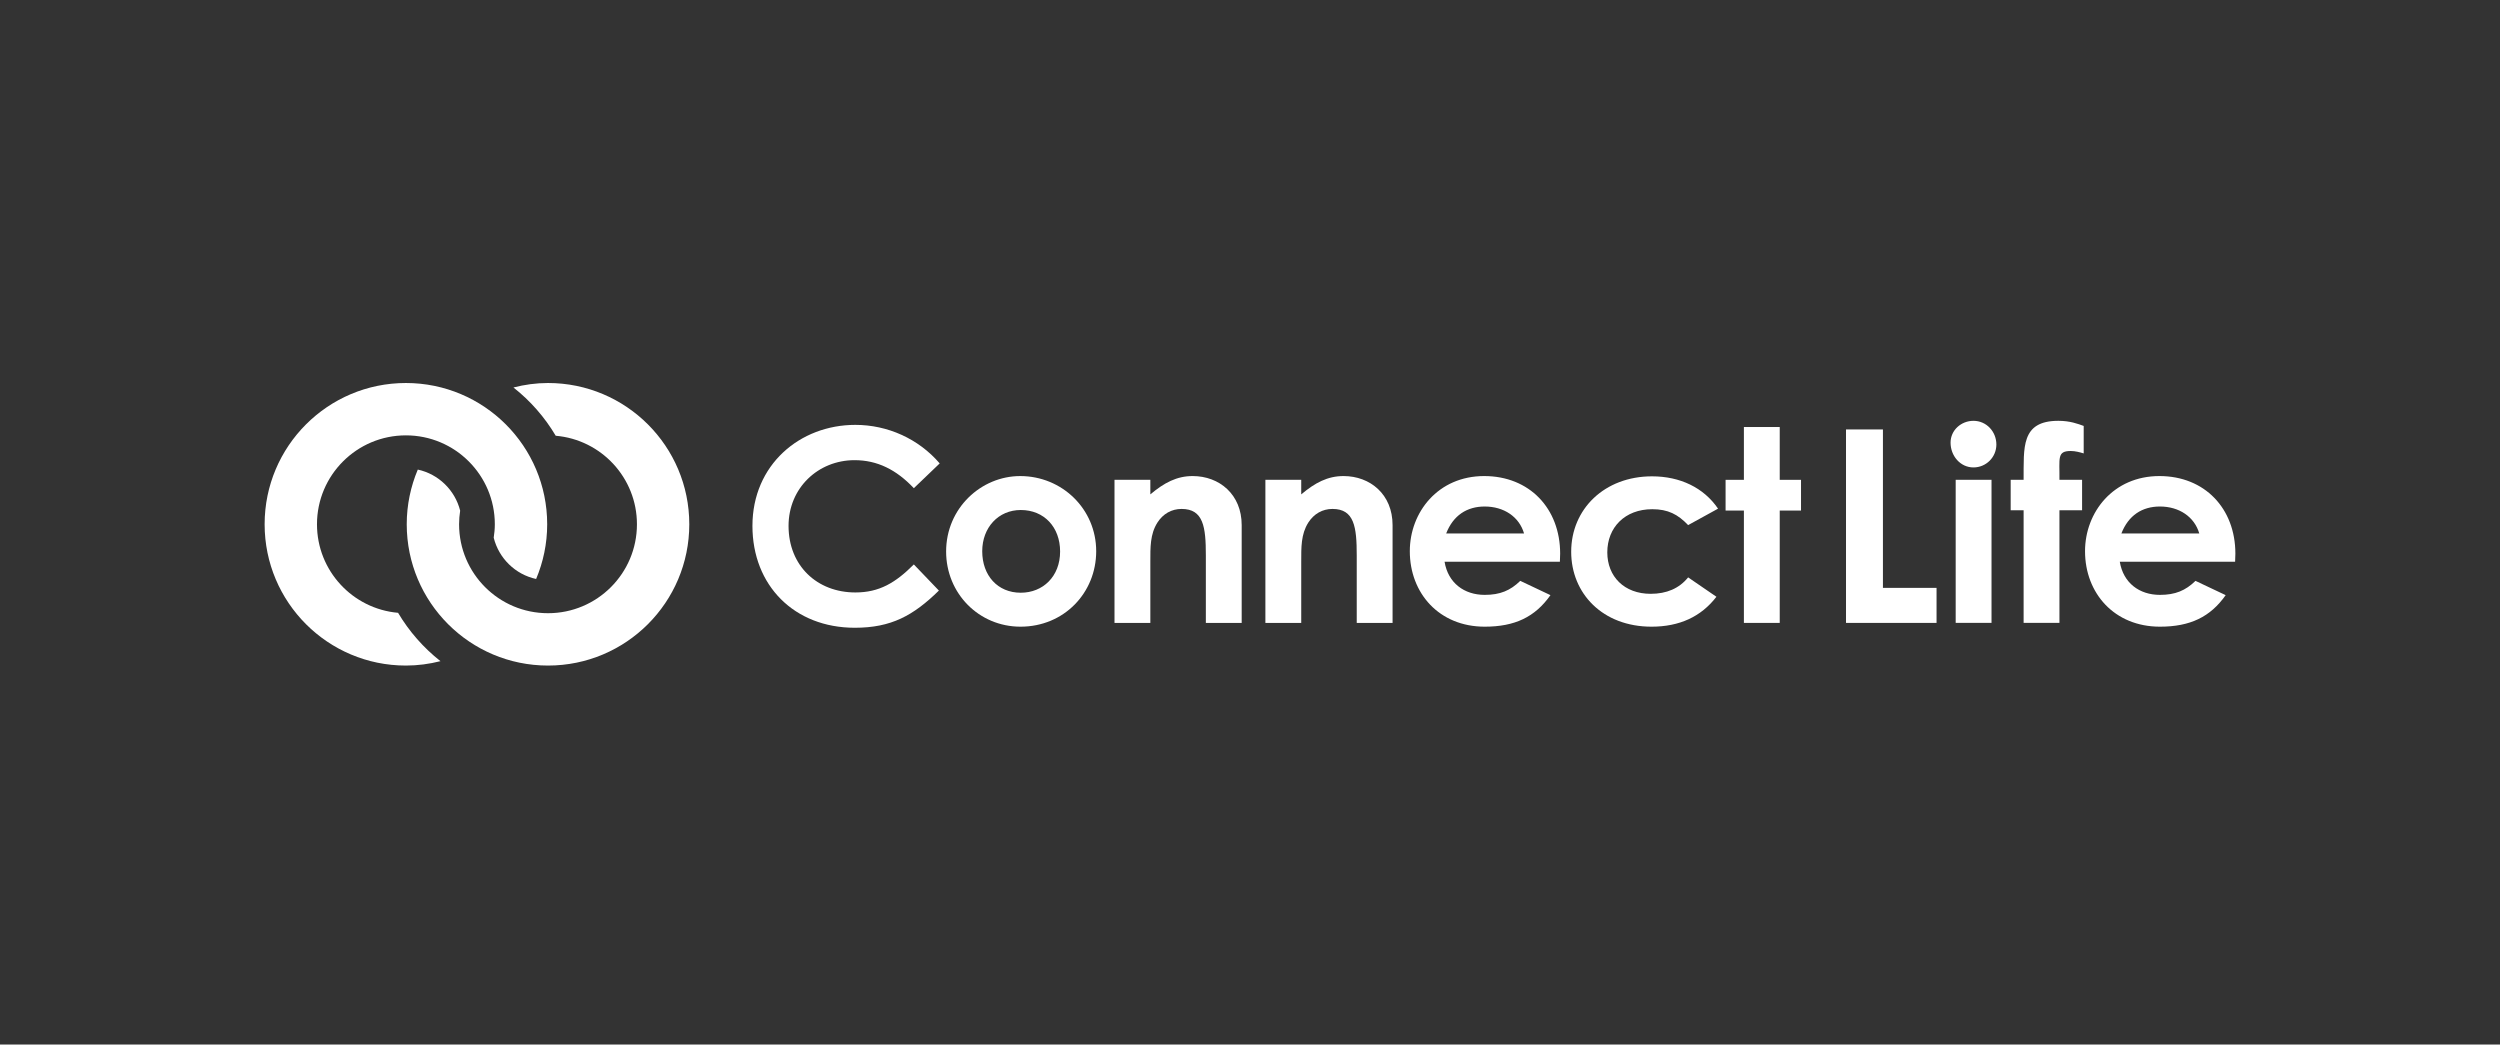 <svg xmlns="http://www.w3.org/2000/svg" width="359" height="150" viewBox="0 0 359 150" fill="none"><rect x="0" y="0" width="359" height="150" fill="#333333" stroke="none"/><g clip-path="url(#clip0_1956_6218)"><path d="M78.696 55C76.978 55 75.321 55.235 73.731 55.642C76.158 57.554 78.22 59.904 79.801 62.574C86.335 63.135 91.465 68.609 91.465 75.287C91.465 82.339 85.748 88.056 78.695 88.056C71.642 88.056 65.925 82.339 65.925 75.287C65.925 74.621 65.979 73.969 66.079 73.331C65.338 70.386 62.976 68.08 59.996 67.432C58.977 69.85 58.407 72.501 58.407 75.287C58.407 86.491 67.49 95.575 78.695 95.575C89.9 95.575 98.982 86.491 98.982 75.287C98.982 64.084 89.9 55 78.696 55Z" fill="white"></path><path d="M57.164 88C50.639 87.43 45.519 81.961 45.519 75.287C45.519 68.235 51.236 62.518 58.288 62.518C65.339 62.518 71.057 68.235 71.057 75.287C71.057 75.944 70.992 76.585 70.897 77.214C71.629 80.173 73.997 82.492 76.988 83.142C78.004 80.724 78.576 78.074 78.576 75.286C78.576 64.083 69.493 55 58.288 55C47.082 55 38 64.083 38 75.287C38 86.492 47.084 95.575 58.288 95.575C60.003 95.575 61.661 95.346 63.251 94.944C60.819 93.028 58.75 90.675 57.164 88Z" fill="white"></path><path d="M134.824 84.806C131.149 88.404 127.977 90.146 122.753 90.146C114.048 90.146 108.05 84.071 108.05 75.52C108.05 66.738 114.86 61.012 122.83 61.012C127.434 61.012 131.884 62.985 134.941 66.545L131.227 70.104C128.711 67.434 125.965 66.08 122.715 66.08C117.492 66.08 113.236 70.065 113.236 75.52C113.236 81.247 117.337 85.077 122.831 85.077C126.275 85.077 128.596 83.684 131.227 81.053L134.826 84.807L134.824 84.806Z" fill="white"></path><path d="M157.414 79.156C157.414 85.115 152.811 89.991 146.543 89.991C140.585 89.991 135.863 85.231 135.863 79.196C135.863 72.966 140.893 68.363 146.503 68.363C152.5 68.363 157.414 73.082 157.414 79.156ZM141.048 79.156C141.048 82.639 143.254 85.115 146.581 85.115C149.754 85.115 152.231 82.793 152.231 79.195C152.231 75.713 149.948 73.237 146.581 73.237C143.37 73.237 141.048 75.751 141.048 79.156Z" fill="white"></path><path d="M165.19 70.992C167.163 69.328 168.982 68.362 171.265 68.362C175.095 68.362 178.306 70.992 178.306 75.404V89.449H173.16V79.737C173.16 75.675 172.812 73.083 169.678 73.083C168.246 73.083 167.008 73.779 166.196 75.056C165.151 76.72 165.189 78.576 165.189 80.704V89.449H160.043V68.903H165.189L165.19 70.992Z" fill="white"></path><path d="M186.857 70.992C188.83 69.328 190.649 68.362 192.931 68.362C196.762 68.362 199.973 70.992 199.973 75.404V89.449H194.827V79.737C194.827 75.675 194.479 73.083 191.345 73.083C189.914 73.083 188.676 73.779 187.863 75.056C186.818 76.72 186.857 78.576 186.857 80.704V89.449H181.71V68.903H186.857V70.992Z" fill="white"></path><path d="M222.645 85.464C220.439 88.598 217.538 89.991 213.205 89.991C206.666 89.991 202.449 85.192 202.449 79.156C202.449 73.546 206.511 68.362 213.127 68.362C219.627 68.362 224.038 73.005 224.038 79.505C224.038 79.969 224 80.201 224 80.666H207.44C207.943 83.723 210.264 85.424 213.205 85.424C215.411 85.424 216.88 84.805 218.312 83.412L222.645 85.463V85.464ZM218.853 76.603C218.157 74.204 215.951 72.735 213.205 72.735C210.651 72.735 208.678 74.011 207.672 76.603H218.853Z" fill="white"></path><path d="M246.478 85.696C244.273 88.559 241.178 89.991 237.153 89.991C230.15 89.991 225.623 85.231 225.623 79.234C225.623 73.083 230.42 68.401 237.231 68.401C241.255 68.401 244.66 70.026 246.711 73.044L242.416 75.405C240.945 73.857 239.513 73.122 237.269 73.122C233.322 73.122 230.808 75.753 230.808 79.314C230.808 82.796 233.246 85.272 237.038 85.272C239.32 85.272 241.139 84.498 242.416 82.911L246.478 85.696Z" fill="white"></path><path d="M250.424 61.32H255.569V68.904H258.626V73.315H255.569V89.449H250.424V73.315H247.793V68.904H250.424V61.32Z" fill="white"></path><path d="M265.087 61.669H270.388V84.419H278.088V89.449H265.087V61.669Z" fill="white"></path><path d="M286.679 63.835C286.679 65.653 285.209 67.123 283.39 67.123C281.494 67.123 280.101 65.459 280.101 63.564C280.101 61.785 281.611 60.43 283.39 60.43C285.248 60.43 286.679 61.977 286.679 63.835ZM280.836 68.903H285.983V89.448H280.836V68.903Z" fill="white"></path><path d="M288.732 68.903H290.59C290.628 64.298 290.164 60.429 295.581 60.429C297.245 60.429 298.367 60.855 299.218 61.164V65.111C298.715 64.956 298.019 64.763 297.361 64.763C295.35 64.763 295.775 65.808 295.736 68.903H298.987V73.275H295.736V89.448H290.591V73.275H288.733V68.903H288.732Z" fill="white"></path><path d="M319.607 85.464C317.403 88.598 314.5 89.991 310.167 89.991C303.628 89.991 299.411 85.192 299.411 79.156C299.411 73.546 303.473 68.362 310.089 68.362C316.588 68.362 321 73.005 321 79.505C321 79.969 320.962 80.201 320.962 80.666H304.402C304.905 83.723 307.226 85.424 310.167 85.424C312.373 85.424 313.842 84.805 315.274 83.412L319.607 85.463V85.464ZM315.815 76.603C315.119 74.204 312.913 72.735 310.166 72.735C307.612 72.735 305.639 74.011 304.633 76.603H315.814H315.815Z" fill="white"></path></g><defs><clipPath id="clip0_1956_6218"><rect width="283" height="40.576" fill="white" transform="translate(38 55)"></rect></clipPath></defs></svg>